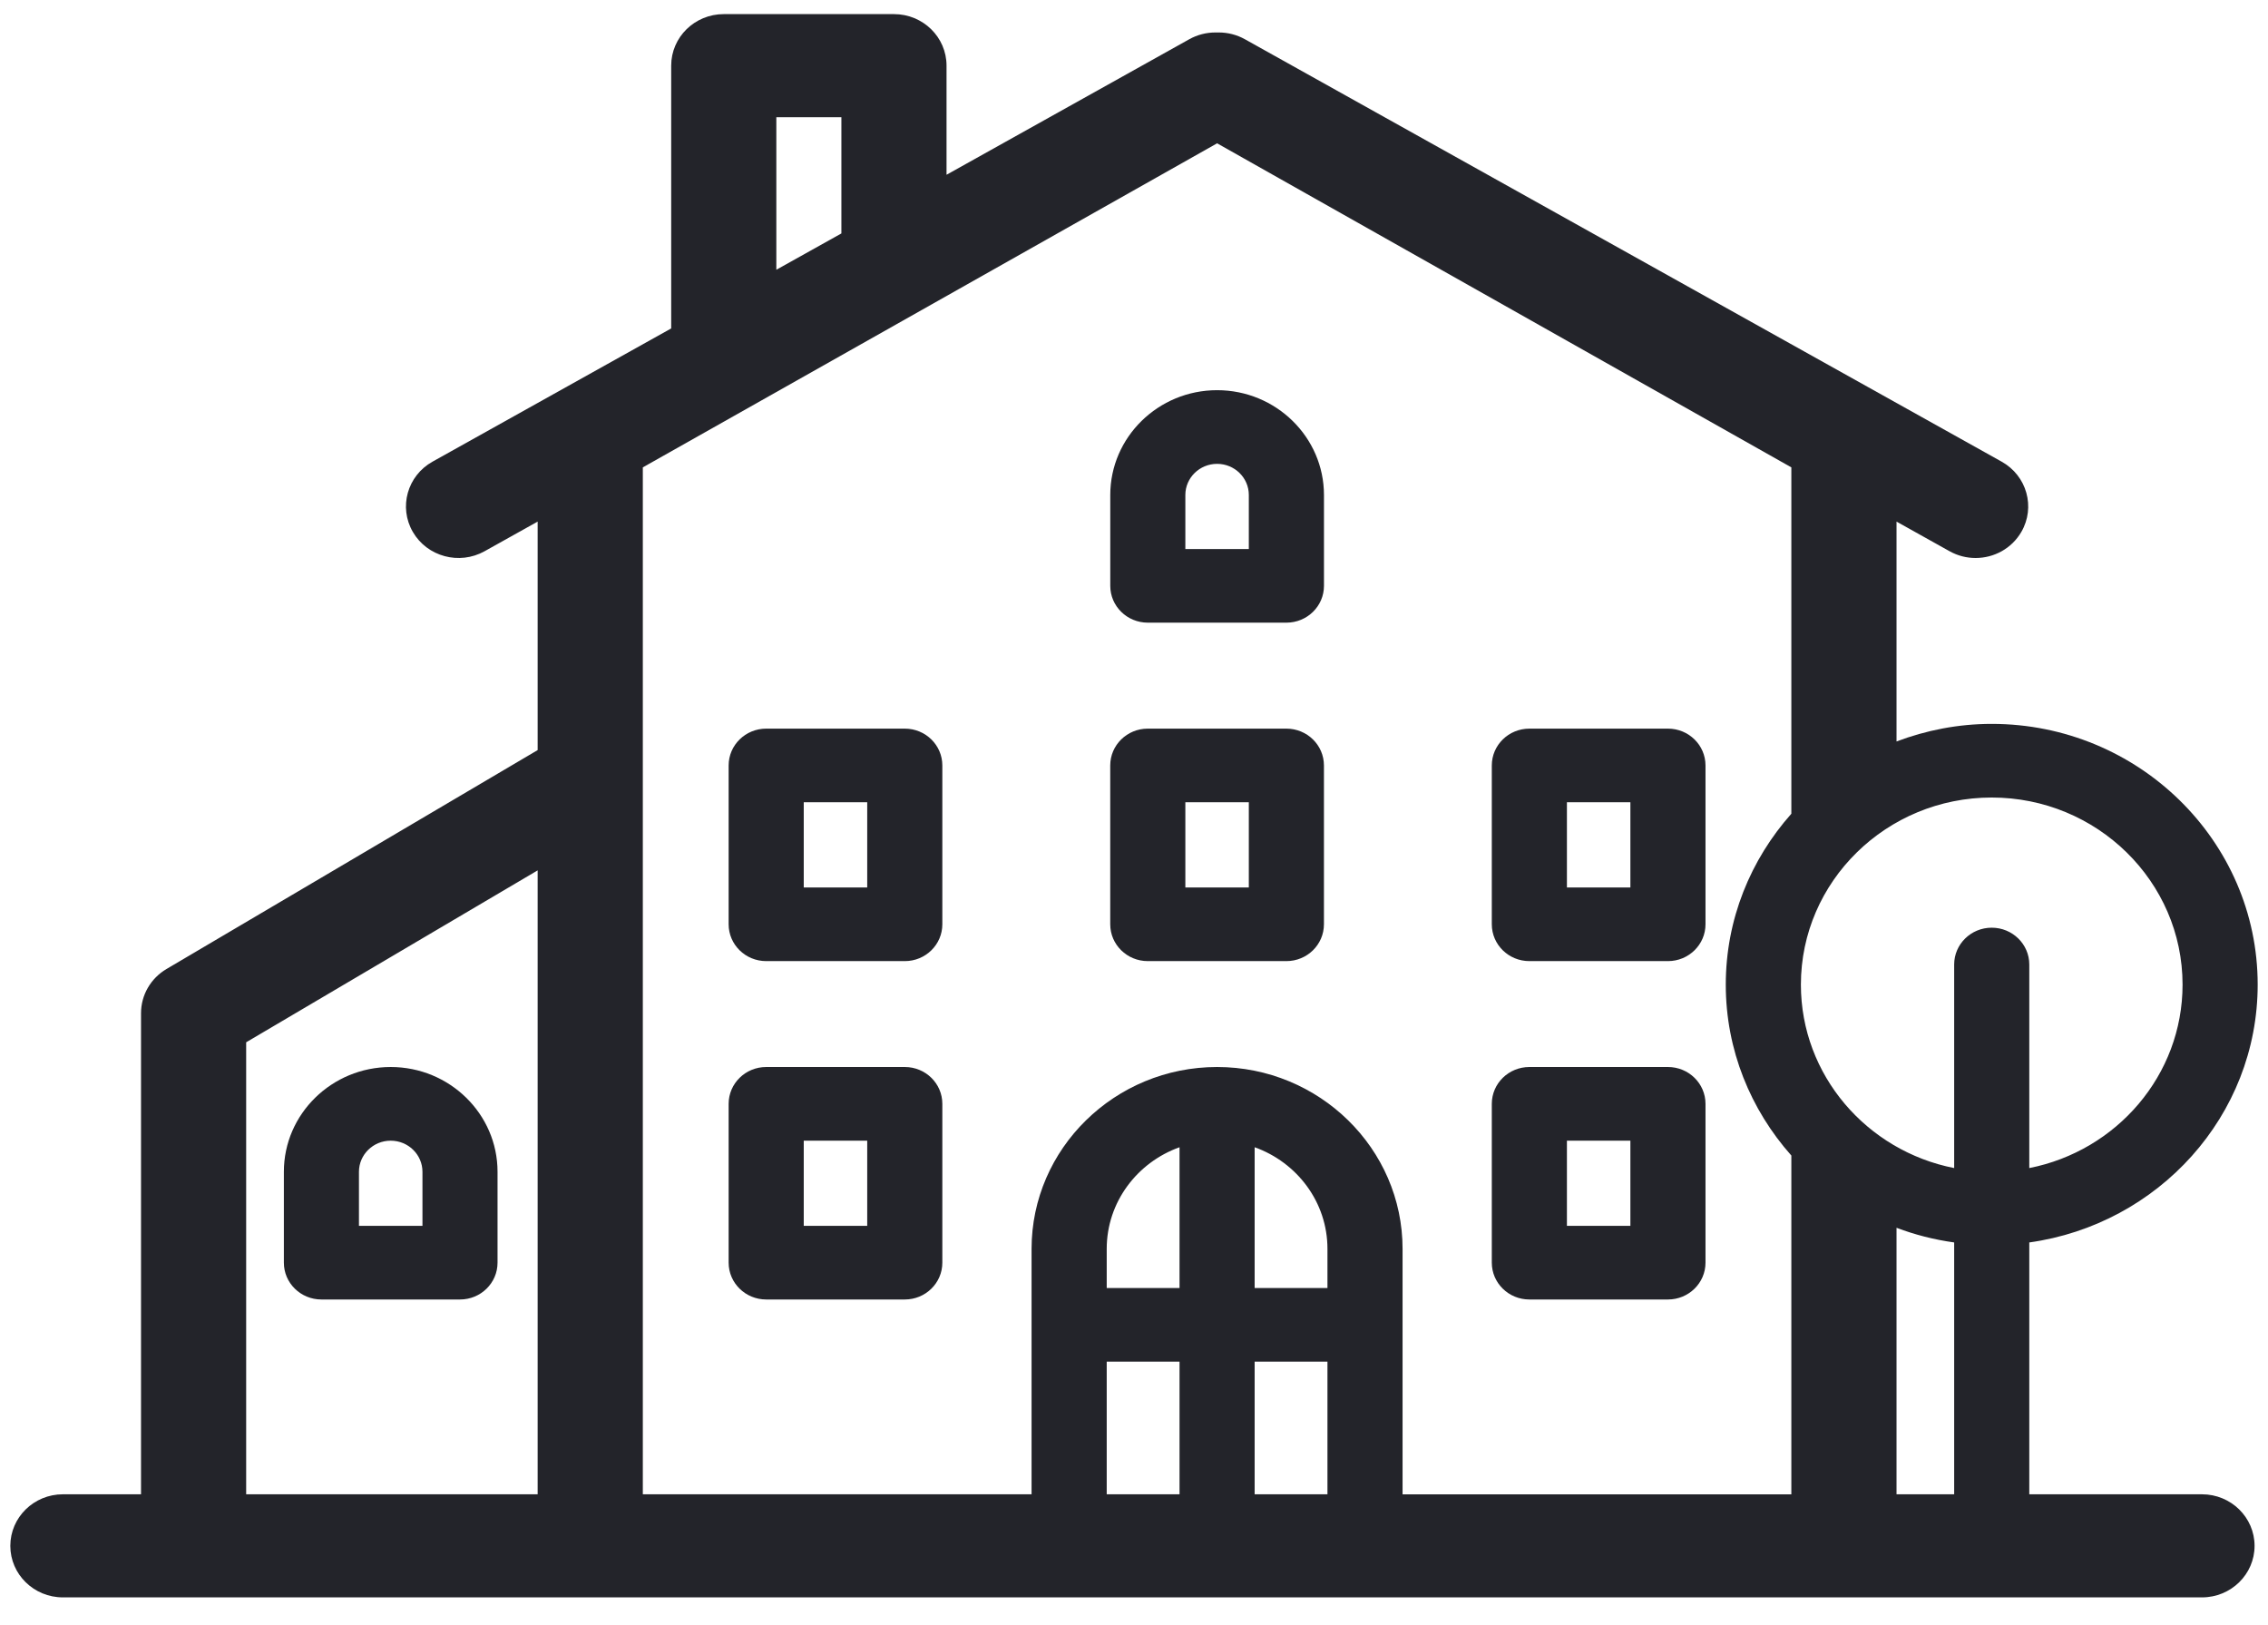 <?xml version="1.0" encoding="UTF-8"?>
<svg xmlns="http://www.w3.org/2000/svg" width="67" height="48" viewBox="0 0 67 48" fill="none">
  <path d="M26.729 31.517H22.635C22.022 31.517 21.525 32.004 21.525 32.605V37.297C21.525 37.897 22.022 38.384 22.635 38.384H26.729C27.342 38.384 27.838 37.897 27.838 37.297V32.605C27.838 32.004 27.342 31.517 26.729 31.517ZM25.619 36.209H23.744V33.693H25.619V36.209Z" fill="#23242A"></path>
  <path d="M11.542 31.517C9.802 31.517 8.386 32.905 8.386 34.611V37.297C8.386 37.897 8.882 38.384 9.495 38.384H13.589C14.202 38.384 14.698 37.897 14.698 37.297V34.611C14.698 32.906 13.283 31.517 11.542 31.517ZM12.48 36.209H10.604V34.612C10.604 34.105 11.025 33.693 11.542 33.693C12.059 33.693 12.48 34.105 12.48 34.612V36.209Z" fill="#23242A"></path>
  <path d="M26.729 21.522H22.635C22.022 21.522 21.525 22.009 21.525 22.61V27.301C21.525 27.902 22.022 28.389 22.635 28.389H26.729C27.342 28.389 27.838 27.902 27.838 27.301V22.61C27.838 22.009 27.342 21.522 26.729 21.522ZM25.619 26.214H23.744V23.697H25.619V26.214Z" fill="#23242A"></path>
  <path d="M38.001 21.522H33.907C33.294 21.522 32.798 22.009 32.798 22.61V27.301C32.798 27.902 33.294 28.389 33.907 28.389H38.001C38.614 28.389 39.111 27.902 39.111 27.301V22.61C39.111 22.009 38.614 21.522 38.001 21.522ZM36.892 26.214H35.017V23.697H36.892V26.214Z" fill="#23242A"></path>
  <path d="M49.274 31.517H45.18C44.567 31.517 44.07 32.004 44.07 32.605V37.297C44.07 37.897 44.567 38.384 45.18 38.384H49.274C49.886 38.384 50.383 37.897 50.383 37.297V32.605C50.383 32.004 49.886 31.517 49.274 31.517ZM48.164 36.209H46.289V33.693H48.164V36.209Z" fill="#23242A"></path>
  <path d="M49.274 21.522H45.18C44.567 21.522 44.07 22.009 44.07 22.61V27.301C44.07 27.902 44.567 28.389 45.18 28.389H49.274C49.886 28.389 50.383 27.902 50.383 27.301V22.61C50.383 22.009 49.886 21.522 49.274 21.522ZM48.164 26.214H46.289V23.697H48.164V26.214Z" fill="#23242A"></path>
  <path d="M35.955 11.525C34.215 11.525 32.799 12.914 32.799 14.62V17.305C32.799 17.905 33.295 18.392 33.908 18.392H38.002C38.615 18.392 39.112 17.905 39.112 17.305V14.62C39.111 12.914 37.696 11.525 35.955 11.525ZM36.892 16.218H35.017V14.62C35.017 14.113 35.438 13.701 35.955 13.701C36.472 13.701 36.892 14.113 36.892 14.62V16.218H36.892Z" fill="#23242A"></path>
  <path d="M65.05 44.138H59.948V36.699C63.755 36.168 66.695 32.96 66.695 29.083C66.695 24.837 63.171 21.382 58.838 21.382C57.846 21.382 56.9 21.571 56.026 21.901V15.407L57.595 16.283C57.837 16.418 58.101 16.482 58.362 16.482C58.902 16.482 59.426 16.206 59.713 15.712C60.137 14.982 59.877 14.052 59.131 13.636L36.774 1.158C36.54 1.028 36.275 0.959 36.006 0.959H35.903C35.634 0.959 35.369 1.028 35.135 1.158L27.962 5.162V1.939C27.962 1.098 27.267 0.417 26.409 0.417H21.381C20.523 0.417 19.828 1.098 19.828 1.939V9.701L12.778 13.636C12.032 14.052 11.772 14.982 12.196 15.712C12.62 16.443 13.568 16.698 14.314 16.283L15.883 15.407V22.156L4.919 28.622C4.452 28.897 4.166 29.392 4.166 29.927V44.138H1.858C1 44.138 0.305 44.82 0.305 45.661C0.305 46.502 1 47.183 1.858 47.183H65.05C65.907 47.183 66.603 46.502 66.603 45.661C66.603 44.82 65.907 44.138 65.05 44.138ZM39.215 36.889V38.045H37.064V33.887C38.316 34.334 39.215 35.509 39.215 36.889ZM34.845 38.045H32.694V36.889C32.694 35.509 33.593 34.334 34.845 33.887V38.045ZM32.694 40.22H34.845V44.138H32.694V40.22ZM37.064 44.138V40.22H39.215V44.138H37.064ZM41.434 36.889C41.434 33.927 38.976 31.517 35.954 31.517C32.933 31.517 30.474 33.927 30.474 36.889V44.138H18.99V13.805L35.955 4.233L52.919 13.805V24.036C51.717 25.389 50.982 27.152 50.982 29.084C50.982 31.016 51.717 32.778 52.919 34.132V44.139H41.434V36.889ZM58.838 27.402C58.226 27.402 57.729 27.889 57.729 28.489V34.502C55.15 33.995 53.201 31.759 53.201 29.084C53.201 26.036 55.73 23.557 58.838 23.557C61.947 23.557 64.476 26.036 64.476 29.084C64.476 31.759 62.527 33.995 59.948 34.502V28.489C59.948 27.889 59.451 27.402 58.838 27.402ZM56.026 36.266C56.567 36.471 57.137 36.617 57.729 36.699V44.138H56.026V36.266ZM22.934 3.462H24.856V6.895L22.934 7.968V3.462ZM7.272 30.787L15.883 25.709V44.138H7.272V30.787Z" fill="#23242A"></path>
</svg>
